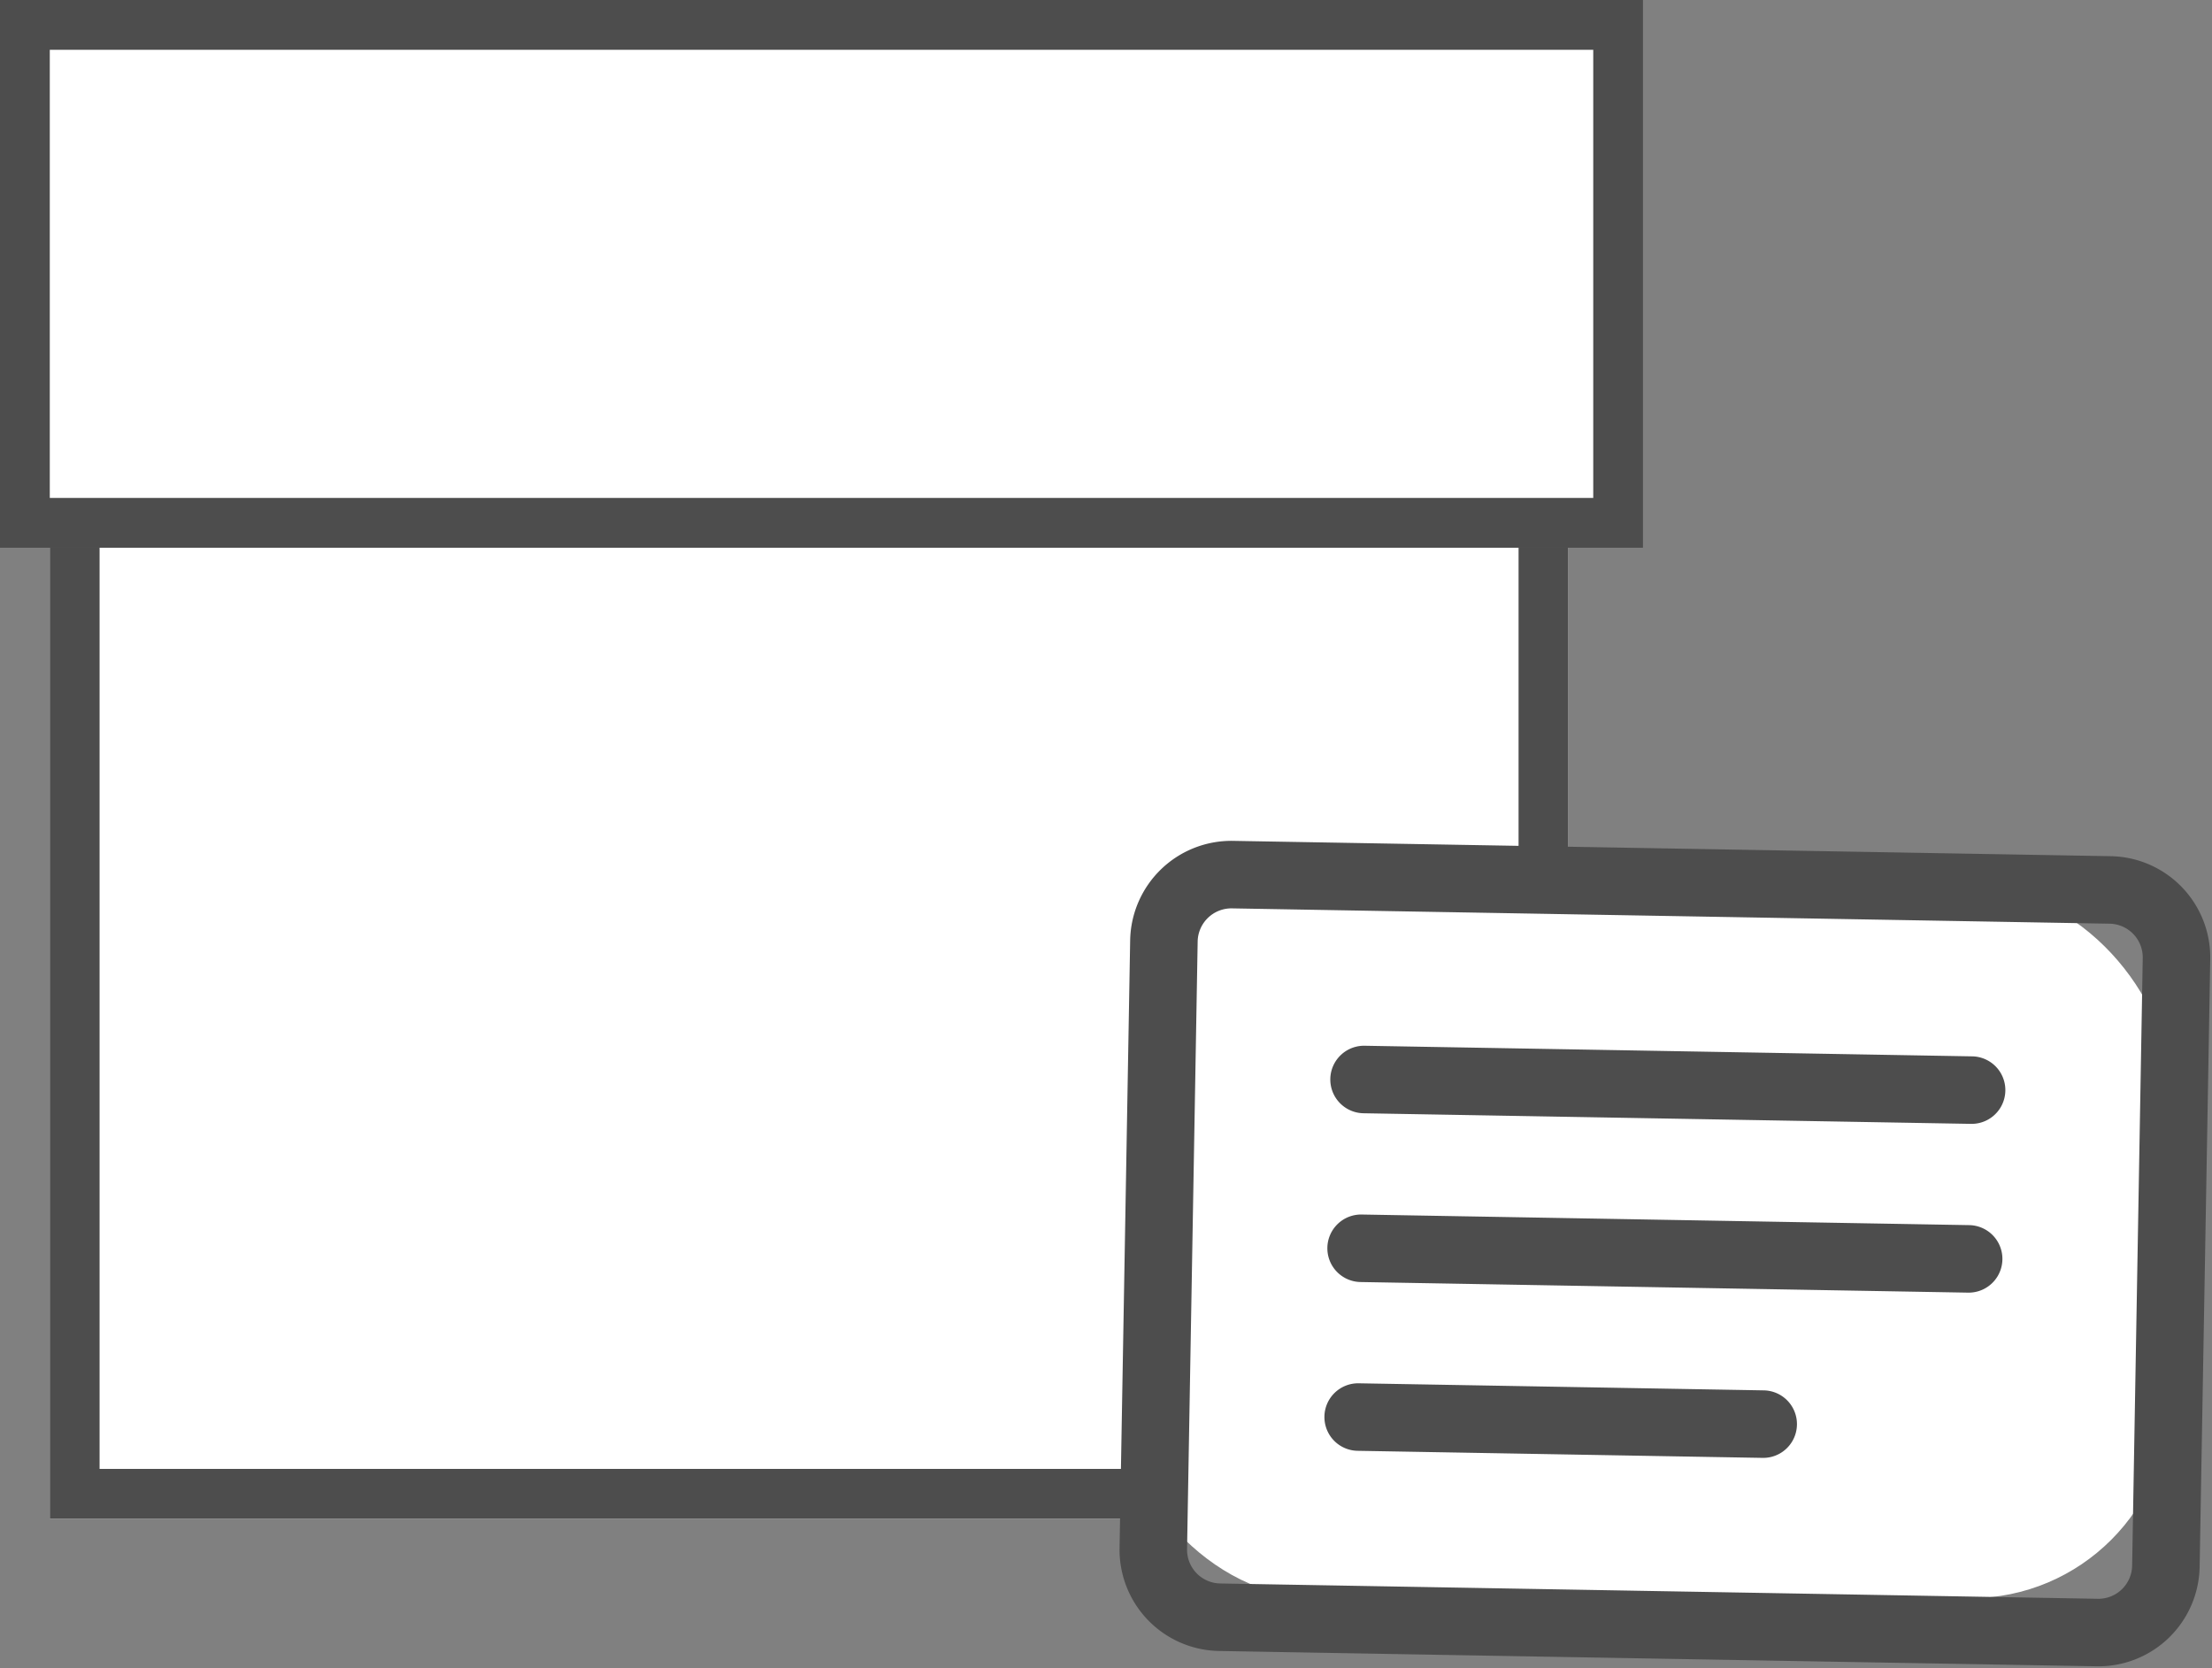 <svg xmlns="http://www.w3.org/2000/svg" width="88.855" height="66.999" viewBox="0 0 88.855 66.999">
  <rect x="0" y="0" width="88.855" height="66.999" fill="#808080" stroke="none"/>
  <g id="グループ_565" data-name="グループ 565" transform="translate(-578.268 -2989.525)">
    <g id="長方形_194" data-name="長方形 194" transform="translate(580.268 3005.525)" fill="#fff" stroke="#4d4d4d" stroke-width="2">
      <rect width="61" height="45" stroke="none"/>
      <rect x="1" y="1" width="59" height="43" fill="none"/>
    </g>
    <g id="長方形_195" data-name="長方形 195" transform="translate(578.268 2989.525)" fill="#fff" stroke="#4d4d4d" stroke-width="2">
      <rect width="66" height="22" stroke="none"/>
      <rect x="1" y="1" width="64" height="20" fill="none"/>
    </g>
    <rect id="長方形_1155" data-name="長方形 1155" width="42.195" height="28.563" rx="8" transform="translate(623.223 3025.154)" fill="#fff"/>
    <g id="card-text" transform="translate(623.737 3023.228) rotate(1)">
      <path id="パス_77" data-name="パス 77" d="M39.325,2.712H4.068A1.356,1.356,0,0,0,2.712,4.068V28.476a1.356,1.356,0,0,0,1.356,1.356H39.325a1.356,1.356,0,0,0,1.356-1.356V4.068A1.356,1.356,0,0,0,39.325,2.712ZM4.068,0A4.068,4.068,0,0,0,0,4.068V28.476a4.068,4.068,0,0,0,4.068,4.068H39.325a4.068,4.068,0,0,0,4.068-4.068V4.068A4.068,4.068,0,0,0,39.325,0Z" transform="translate(0 0)" fill="#4d4d4d" fill-rule="evenodd"/>
      <path id="パス_78" data-name="パス 78" d="M0,1.356A1.356,1.356,0,0,1,1.356,0H25.764a1.356,1.356,0,0,1,0,2.712H1.356A1.356,1.356,0,0,1,0,1.356Zm0,6.78A1.356,1.356,0,0,1,1.356,6.78H25.764a1.356,1.356,0,0,1,0,2.712H1.356A1.356,1.356,0,0,1,0,8.136Zm0,6.78A1.356,1.356,0,0,1,1.356,13.56H17.628a1.356,1.356,0,1,1,0,2.712H1.356A1.356,1.356,0,0,1,0,14.916Z" transform="translate(8.136 8.136)" fill="#4d4d4d" fill-rule="evenodd"/>
    </g>
  </g>
</svg>
